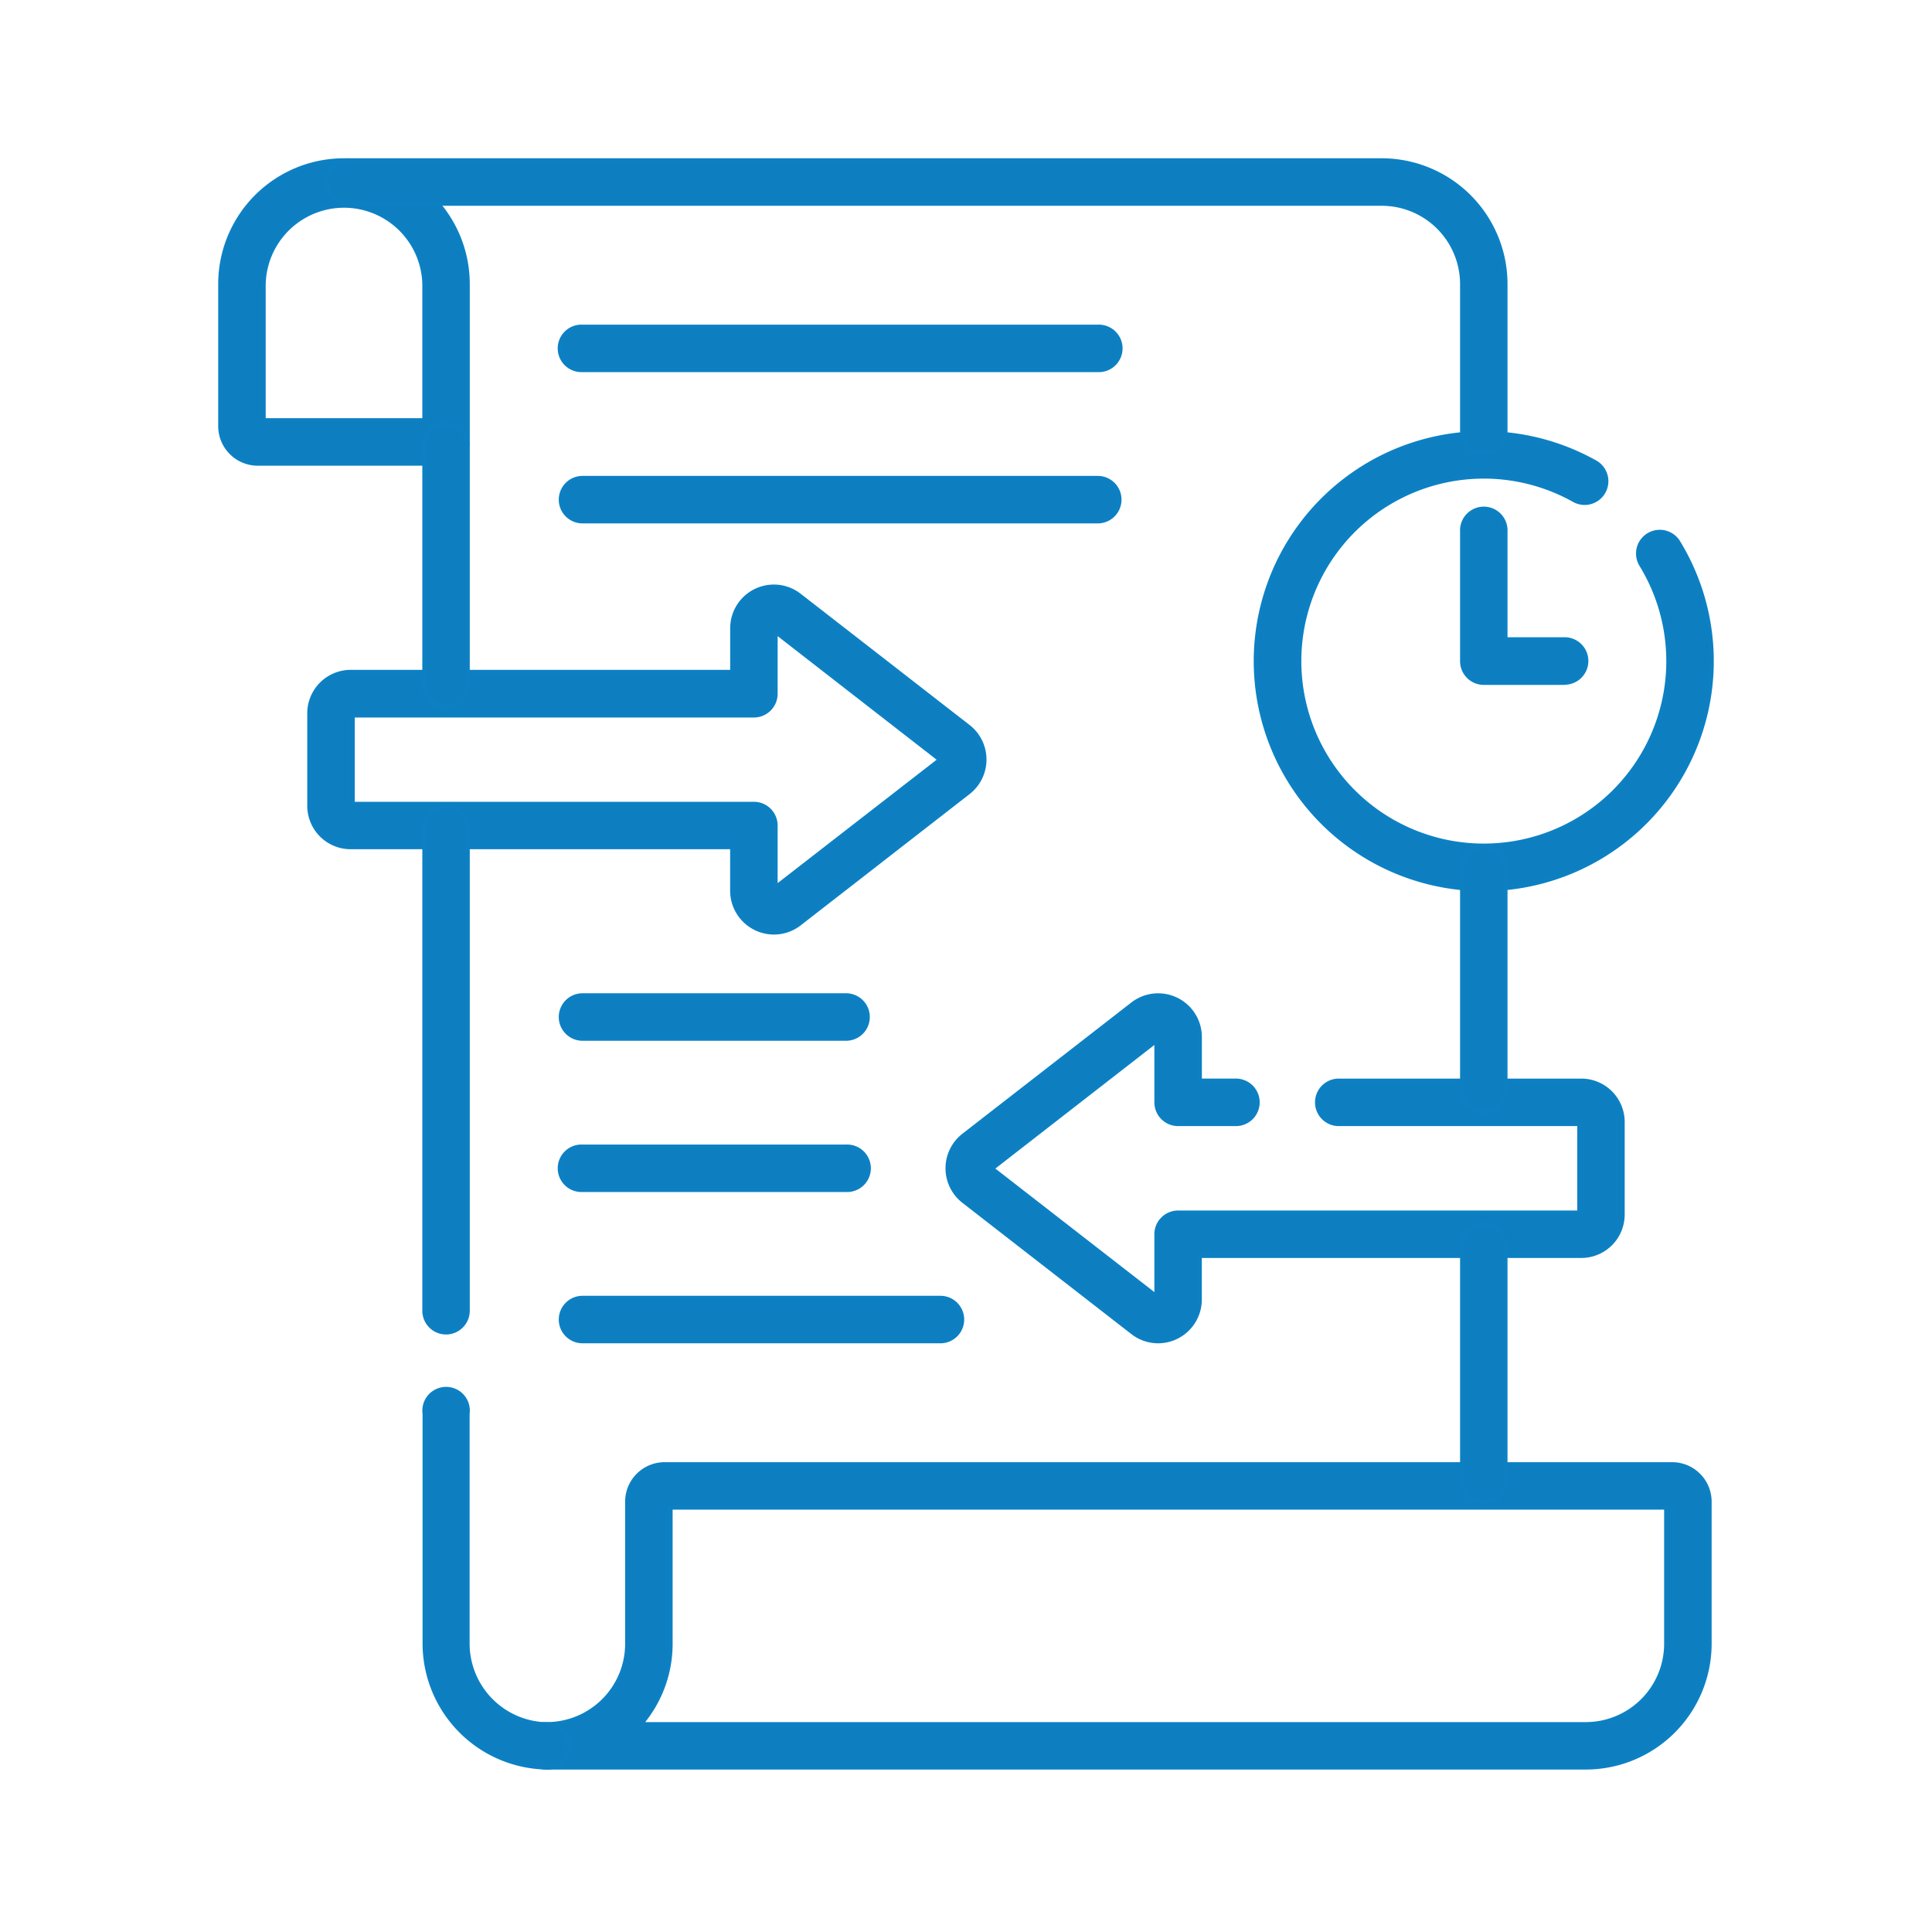 <?xml version="1.0" encoding="UTF-8"?>
<svg xmlns="http://www.w3.org/2000/svg" id="Layer_1" data-name="Layer 1" viewBox="0 0 384 384">
  <defs>
    <style>.cls-1{fill:#0d7fc1;stroke:#0c80c3;stroke-miterlimit:10;stroke-width:0.68px;}</style>
  </defs>
  <path class="cls-1" d="M88.65,92.22H51.22a7.52,7.52,0,0,1-7.51-7.51V56.46a24.66,24.66,0,1,1,49.32,0V87.84A4.38,4.38,0,0,1,88.65,92.22ZM52.47,83.46H84.28v-27a15.91,15.91,0,0,0-31.81,0Z"></path>
  <path class="cls-1" d="M315.2,351.37H108.69a4.38,4.38,0,1,1,0-8.75,15.92,15.92,0,0,0,15.9-15.91V298.46a7.51,7.51,0,0,1,7.51-7.5H332.35a7.51,7.51,0,0,1,7.51,7.5v28.25A24.69,24.69,0,0,1,315.2,351.37Zm-187.68-8.75H315.2a15.92,15.92,0,0,0,15.9-15.91v-27H133.35v27A24.59,24.59,0,0,1,127.52,342.62Zm204.83-42.91h0Z"></path>
  <path class="cls-1" d="M310.77,135.79H294.92a4.38,4.38,0,0,1-4.38-4.38V105.63a4.38,4.38,0,1,1,8.75,0V127h11.48a4.38,4.38,0,1,1,0,8.75Z"></path>
  <path class="cls-1" d="M294.92,176.79a45.38,45.38,0,1,1,22.33-84.88,4.38,4.38,0,0,1-4.31,7.62,36.61,36.61,0,1,0,13.19,12.73,4.38,4.38,0,0,1,7.46-4.59,45.39,45.39,0,0,1-38.67,69.12Z"></path>
  <path class="cls-1" d="M294.92,90.11a4.38,4.38,0,0,1-4.38-4.37V56.46a15.92,15.92,0,0,0-15.91-15.9H69.37a4.38,4.38,0,0,1,0-8.76H274.63a24.68,24.68,0,0,1,24.66,24.66V85.74A4.37,4.37,0,0,1,294.92,90.11Z"></path>
  <path class="cls-1" d="M108.69,351.37h0a24.74,24.74,0,0,1-24.36-24.66V281A4.38,4.38,0,1,1,93,281v45.75a16,16,0,0,0,15.71,15.9,4.38,4.38,0,0,1,0,8.76Z"></path>
  <path class="cls-1" d="M168.16,206.52H115.78a4.38,4.38,0,1,1,0-8.76h52.38a4.38,4.38,0,1,1,0,8.76Z"></path>
  <path class="cls-1" d="M168.16,236.58H115.78a4.38,4.38,0,1,1,0-8.75h52.38a4.38,4.38,0,1,1,0,8.75Z"></path>
  <path class="cls-1" d="M186.92,266.65H115.78a4.38,4.38,0,1,1,0-8.76h71.14a4.38,4.38,0,1,1,0,8.76Z"></path>
  <path class="cls-1" d="M218.19,73.62H115.78a4.38,4.38,0,1,1,0-8.75H218.19a4.38,4.38,0,1,1,0,8.75Z"></path>
  <path class="cls-1" d="M218.19,103.69H115.78a4.38,4.38,0,0,1,0-8.76H218.19a4.38,4.38,0,0,1,0,8.76Z"></path>
  <path class="cls-1" d="M230.17,266.65a8.32,8.32,0,0,1-5.11-1.77L191.49,238.8a8.36,8.36,0,0,1,0-13.19l33.57-26.08a8.35,8.35,0,0,1,13.48,6.59v8.6h7.11a4.38,4.38,0,0,1,0,8.76H234.16a4.38,4.38,0,0,1-4.38-4.38V207l-32.5,25.26,32.5,25.25V245.31a4.38,4.38,0,0,1,4.38-4.37h79.67V223.48H266.09a4.38,4.38,0,0,1,0-8.76H314.3a8.29,8.29,0,0,1,8.28,8.29v18.4a8.29,8.29,0,0,1-8.28,8.28H238.53v8.6a8.36,8.36,0,0,1-8.36,8.36Zm84.13-43.17h0Z"></path>
  <path class="cls-1" d="M153.83,185.41a8.38,8.38,0,0,1-8.37-8.36v-8.6H69.7a8.29,8.29,0,0,1-8.29-8.28v-18.4a8.3,8.3,0,0,1,8.29-8.29h75.77v-8.6a8.34,8.34,0,0,1,13.47-6.59l33.57,26.08a8.36,8.36,0,0,1,0,13.19l-33.57,26.09A8.37,8.37,0,0,1,153.83,185.41ZM70.17,159.7h79.67a4.38,4.38,0,0,1,4.38,4.37v12.15L186.72,151l-32.5-25.26v12.15a4.38,4.38,0,0,1-4.38,4.38H70.17Z"></path>
  <path class="cls-1" d="M88.65,140.48a4.38,4.38,0,0,1-4.37-4.38V88.46a4.38,4.38,0,0,1,8.75,0V136.1A4.38,4.38,0,0,1,88.65,140.48Z"></path>
  <path class="cls-1" d="M88.65,264.9a4.38,4.38,0,0,1-4.37-4.38V164.85a4.38,4.38,0,1,1,8.75,0v95.67A4.38,4.38,0,0,1,88.65,264.9Z"></path>
  <path class="cls-1" d="M294.92,298.46a4.38,4.38,0,0,1-4.38-4.38V247.84a4.38,4.38,0,1,1,8.75,0v46.24A4.38,4.38,0,0,1,294.92,298.46Z"></path>
  <path class="cls-1" d="M294.92,221a4.38,4.38,0,0,1-4.38-4.38V173a4.38,4.38,0,1,1,8.75,0v43.59A4.38,4.38,0,0,1,294.92,221Z"></path>
</svg>
